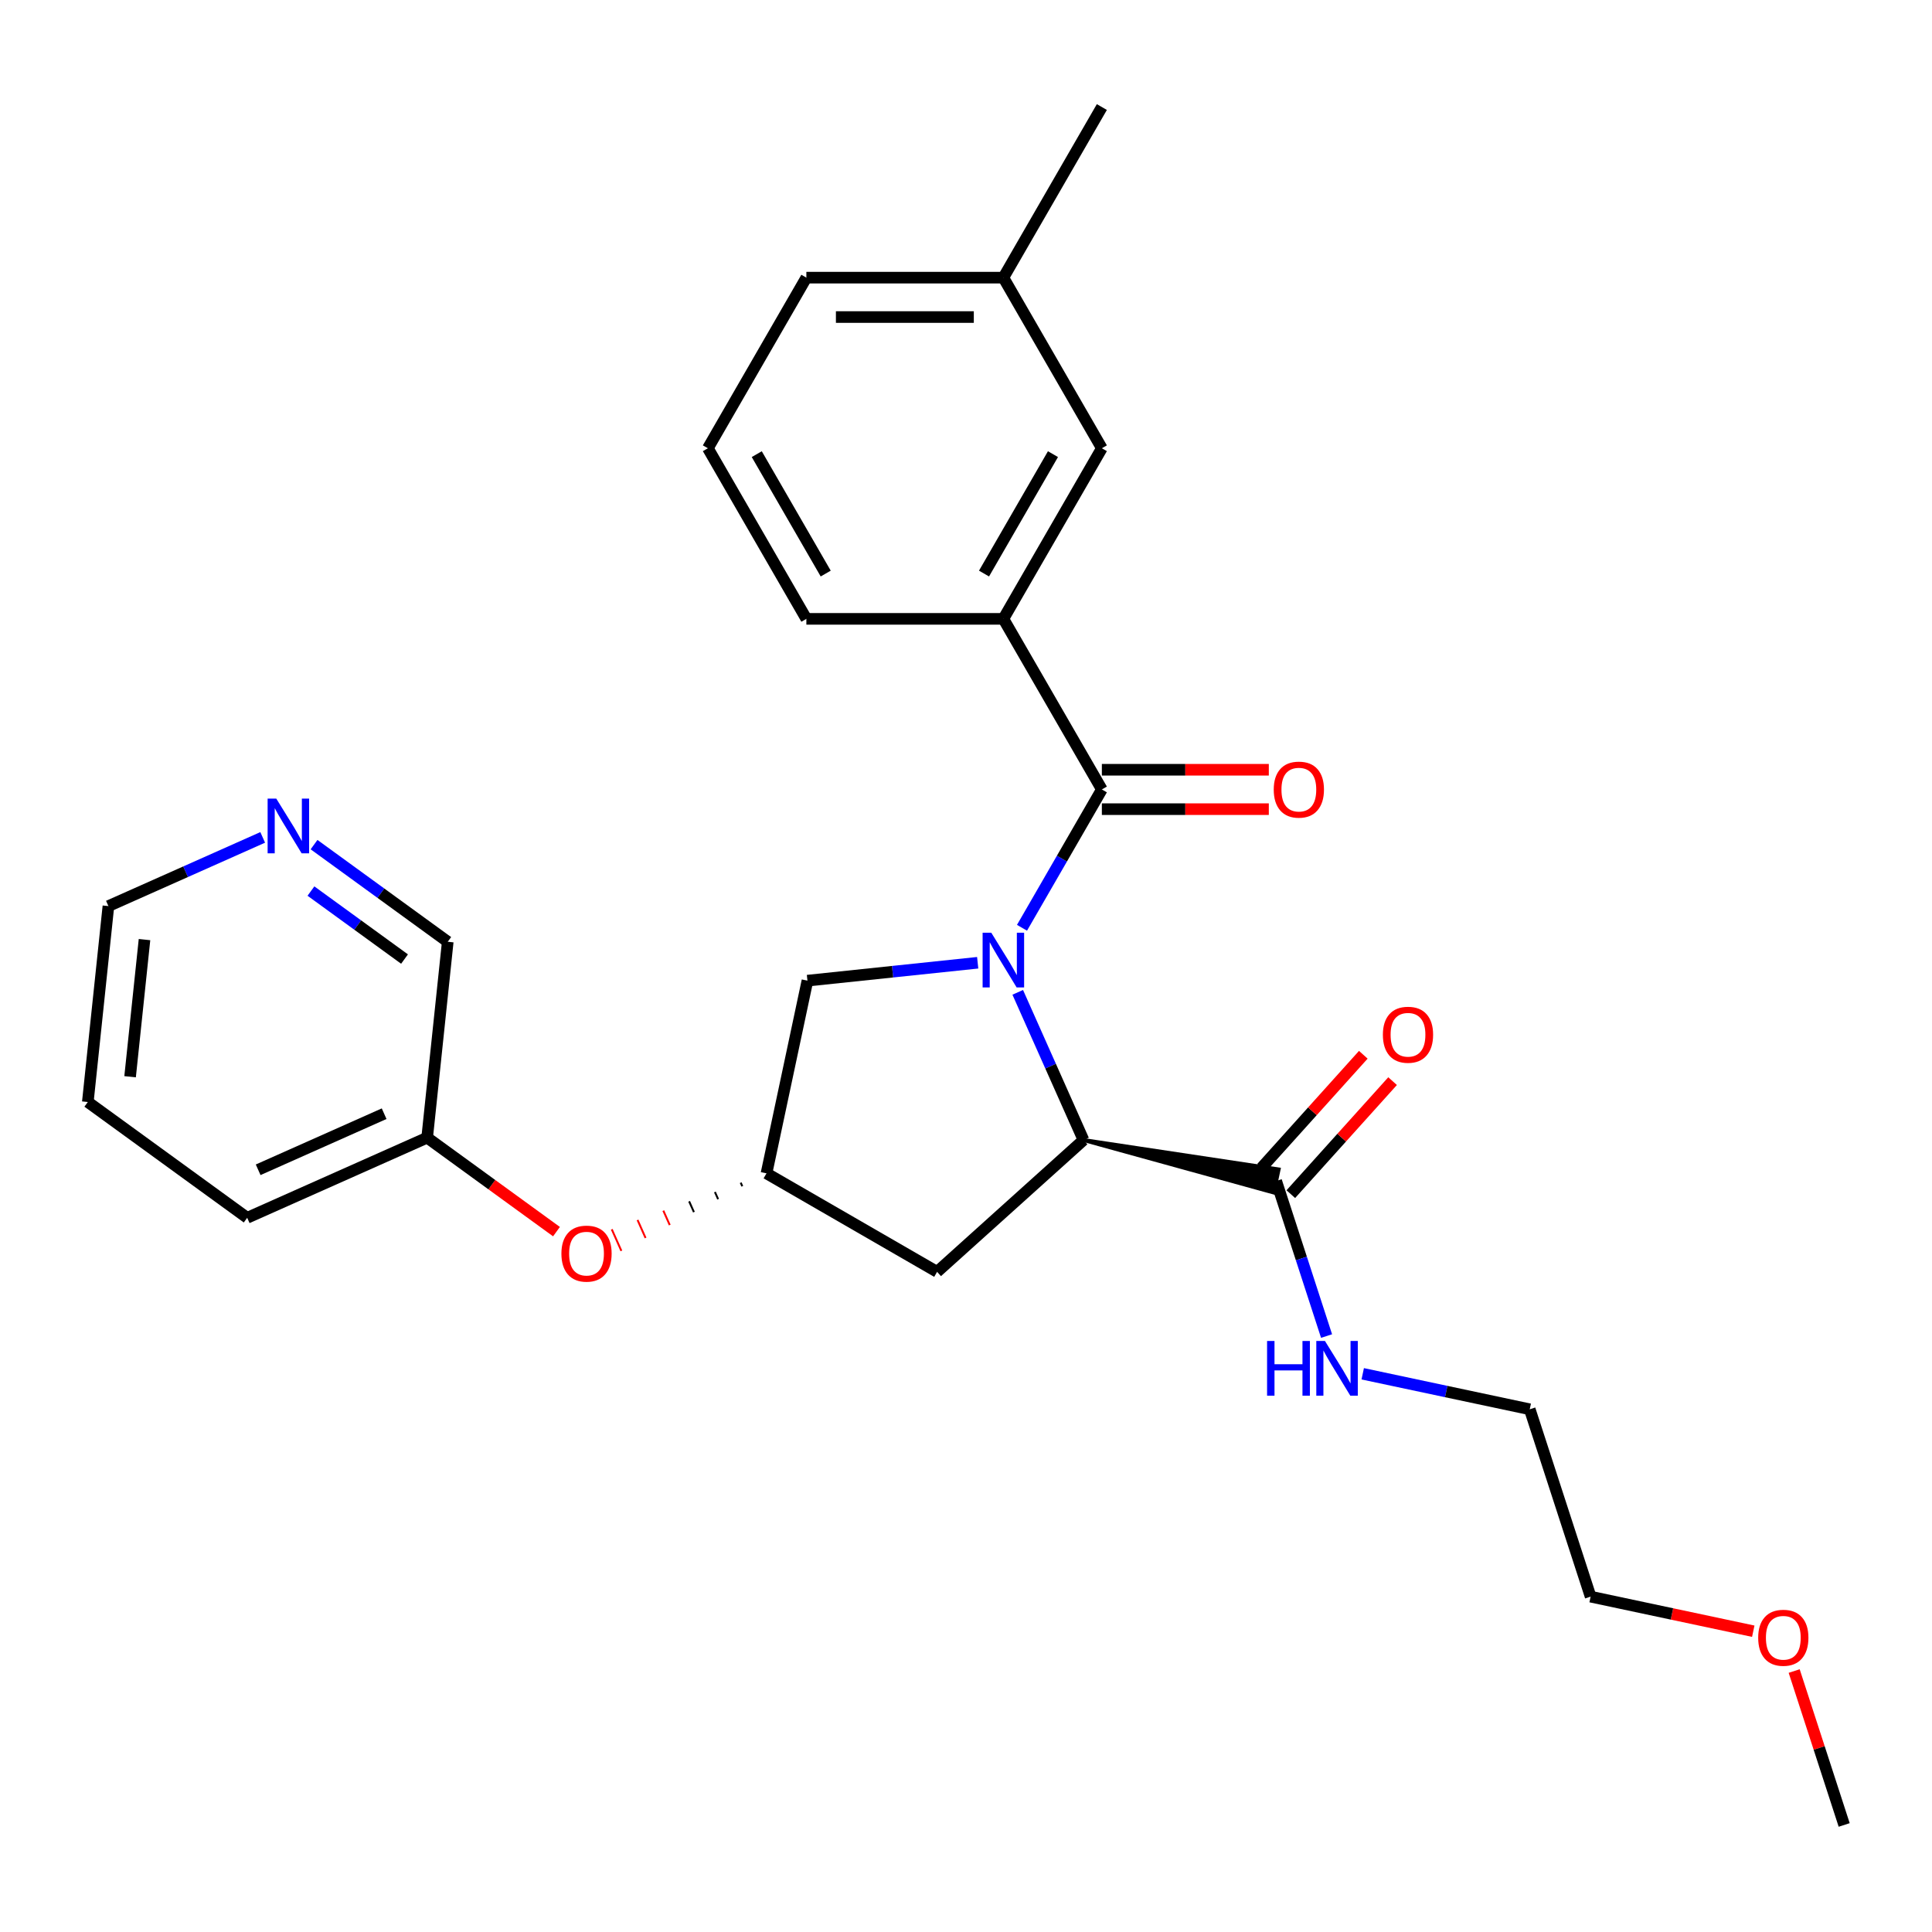 <?xml version='1.0' encoding='iso-8859-1'?>
<svg version='1.1' baseProfile='full'
              xmlns='http://www.w3.org/2000/svg'
                      xmlns:rdkit='http://www.rdkit.org/xml'
                      xmlns:xlink='http://www.w3.org/1999/xlink'
                  xml:space='preserve'
width='1000px' height='1000px' viewBox='0 0 1000 1000'>
<!-- END OF HEADER -->
<rect style='opacity:1.0;fill:#FFFFFF;stroke:none' width='1000' height='1000' x='0' y='0'> </rect>
<path class='bond-0' d='M 528.986,480.216 L 549.653,444.418' style='fill:none;fill-rule:evenodd;stroke:#0000FF;stroke-width:6px;stroke-linecap:butt;stroke-linejoin:miter;stroke-opacity:1' />
<path class='bond-0' d='M 549.653,444.418 L 570.321,408.621' style='fill:none;fill-rule:evenodd;stroke:#000000;stroke-width:6px;stroke-linecap:butt;stroke-linejoin:miter;stroke-opacity:1' />
<path class='bond-1' d='M 526.778,513.634 L 543.795,551.854' style='fill:none;fill-rule:evenodd;stroke:#0000FF;stroke-width:6px;stroke-linecap:butt;stroke-linejoin:miter;stroke-opacity:1' />
<path class='bond-1' d='M 543.795,551.854 L 560.811,590.073' style='fill:none;fill-rule:evenodd;stroke:#000000;stroke-width:6px;stroke-linecap:butt;stroke-linejoin:miter;stroke-opacity:1' />
<path class='bond-4' d='M 506.05,498.321 L 461.992,502.952' style='fill:none;fill-rule:evenodd;stroke:#0000FF;stroke-width:6px;stroke-linecap:butt;stroke-linejoin:miter;stroke-opacity:1' />
<path class='bond-4' d='M 461.992,502.952 L 417.933,507.583' style='fill:none;fill-rule:evenodd;stroke:#000000;stroke-width:6px;stroke-linecap:butt;stroke-linejoin:miter;stroke-opacity:1' />
<path class='bond-3' d='M 570.321,408.621 L 519.339,320.318' style='fill:none;fill-rule:evenodd;stroke:#000000;stroke-width:6px;stroke-linecap:butt;stroke-linejoin:miter;stroke-opacity:1' />
<path class='bond-7' d='M 570.321,418.817 L 613.529,418.817' style='fill:none;fill-rule:evenodd;stroke:#000000;stroke-width:6px;stroke-linecap:butt;stroke-linejoin:miter;stroke-opacity:1' />
<path class='bond-7' d='M 613.529,418.817 L 656.736,418.817' style='fill:none;fill-rule:evenodd;stroke:#FF0000;stroke-width:6px;stroke-linecap:butt;stroke-linejoin:miter;stroke-opacity:1' />
<path class='bond-7' d='M 570.321,398.425 L 613.529,398.425' style='fill:none;fill-rule:evenodd;stroke:#000000;stroke-width:6px;stroke-linecap:butt;stroke-linejoin:miter;stroke-opacity:1' />
<path class='bond-7' d='M 613.529,398.425 L 656.736,398.425' style='fill:none;fill-rule:evenodd;stroke:#FF0000;stroke-width:6px;stroke-linecap:butt;stroke-linejoin:miter;stroke-opacity:1' />
<path class='bond-2' d='M 560.811,590.073 L 659.276,617.257 L 661.819,605.289 Z' style='fill:#000000;fill-rule:evenodd;fill-opacity:1;stroke:#000000;stroke-width:2px;stroke-linecap:butt;stroke-linejoin:miter;stroke-opacity:1;' />
<path class='bond-5' d='M 560.811,590.073 L 485.037,658.301' style='fill:none;fill-rule:evenodd;stroke:#000000;stroke-width:6px;stroke-linecap:butt;stroke-linejoin:miter;stroke-opacity:1' />
<path class='bond-9' d='M 668.125,618.096 L 694.464,588.843' style='fill:none;fill-rule:evenodd;stroke:#000000;stroke-width:6px;stroke-linecap:butt;stroke-linejoin:miter;stroke-opacity:1' />
<path class='bond-9' d='M 694.464,588.843 L 720.803,559.591' style='fill:none;fill-rule:evenodd;stroke:#FF0000;stroke-width:6px;stroke-linecap:butt;stroke-linejoin:miter;stroke-opacity:1' />
<path class='bond-9' d='M 652.97,604.45 L 679.309,575.198' style='fill:none;fill-rule:evenodd;stroke:#000000;stroke-width:6px;stroke-linecap:butt;stroke-linejoin:miter;stroke-opacity:1' />
<path class='bond-9' d='M 679.309,575.198 L 705.648,545.945' style='fill:none;fill-rule:evenodd;stroke:#FF0000;stroke-width:6px;stroke-linecap:butt;stroke-linejoin:miter;stroke-opacity:1' />
<path class='bond-12' d='M 660.547,611.273 L 673.587,651.405' style='fill:none;fill-rule:evenodd;stroke:#000000;stroke-width:6px;stroke-linecap:butt;stroke-linejoin:miter;stroke-opacity:1' />
<path class='bond-12' d='M 673.587,651.405 L 686.627,691.538' style='fill:none;fill-rule:evenodd;stroke:#0000FF;stroke-width:6px;stroke-linecap:butt;stroke-linejoin:miter;stroke-opacity:1' />
<path class='bond-8' d='M 519.339,320.318 L 570.321,232.014' style='fill:none;fill-rule:evenodd;stroke:#000000;stroke-width:6px;stroke-linecap:butt;stroke-linejoin:miter;stroke-opacity:1' />
<path class='bond-8' d='M 509.326,296.876 L 545.013,235.063' style='fill:none;fill-rule:evenodd;stroke:#000000;stroke-width:6px;stroke-linecap:butt;stroke-linejoin:miter;stroke-opacity:1' />
<path class='bond-15' d='M 519.339,320.318 L 417.375,320.318' style='fill:none;fill-rule:evenodd;stroke:#000000;stroke-width:6px;stroke-linecap:butt;stroke-linejoin:miter;stroke-opacity:1' />
<path class='bond-6' d='M 417.933,507.583 L 396.734,607.319' style='fill:none;fill-rule:evenodd;stroke:#000000;stroke-width:6px;stroke-linecap:butt;stroke-linejoin:miter;stroke-opacity:1' />
<path class='bond-27' d='M 485.037,658.301 L 396.734,607.319' style='fill:none;fill-rule:evenodd;stroke:#000000;stroke-width:6px;stroke-linecap:butt;stroke-linejoin:miter;stroke-opacity:1' />
<path class='bond-10' d='M 383.386,612.146 L 384.215,614.009' style='fill:none;fill-rule:evenodd;stroke:#000000;stroke-width:1.0px;stroke-linecap:butt;stroke-linejoin:miter;stroke-opacity:1' />
<path class='bond-10' d='M 370.038,616.972 L 371.697,620.698' style='fill:none;fill-rule:evenodd;stroke:#000000;stroke-width:1.0px;stroke-linecap:butt;stroke-linejoin:miter;stroke-opacity:1' />
<path class='bond-10' d='M 356.69,621.799 L 359.178,627.388' style='fill:none;fill-rule:evenodd;stroke:#000000;stroke-width:1.0px;stroke-linecap:butt;stroke-linejoin:miter;stroke-opacity:1' />
<path class='bond-10' d='M 343.342,626.626 L 346.66,634.078' style='fill:none;fill-rule:evenodd;stroke:#FF0000;stroke-width:1.0px;stroke-linecap:butt;stroke-linejoin:miter;stroke-opacity:1' />
<path class='bond-10' d='M 329.994,631.453 L 334.141,640.768' style='fill:none;fill-rule:evenodd;stroke:#FF0000;stroke-width:1.0px;stroke-linecap:butt;stroke-linejoin:miter;stroke-opacity:1' />
<path class='bond-10' d='M 316.646,636.279 L 321.622,647.457' style='fill:none;fill-rule:evenodd;stroke:#FF0000;stroke-width:1.0px;stroke-linecap:butt;stroke-linejoin:miter;stroke-opacity:1' />
<path class='bond-13' d='M 570.321,232.014 L 519.339,143.71' style='fill:none;fill-rule:evenodd;stroke:#000000;stroke-width:6px;stroke-linecap:butt;stroke-linejoin:miter;stroke-opacity:1' />
<path class='bond-14' d='M 288.036,637.494 L 254.565,613.176' style='fill:none;fill-rule:evenodd;stroke:#FF0000;stroke-width:6px;stroke-linecap:butt;stroke-linejoin:miter;stroke-opacity:1' />
<path class='bond-14' d='M 254.565,613.176 L 221.094,588.858' style='fill:none;fill-rule:evenodd;stroke:#000000;stroke-width:6px;stroke-linecap:butt;stroke-linejoin:miter;stroke-opacity:1' />
<path class='bond-11' d='M 162.551,437.175 L 197.152,462.314' style='fill:none;fill-rule:evenodd;stroke:#0000FF;stroke-width:6px;stroke-linecap:butt;stroke-linejoin:miter;stroke-opacity:1' />
<path class='bond-11' d='M 197.152,462.314 L 231.752,487.453' style='fill:none;fill-rule:evenodd;stroke:#000000;stroke-width:6px;stroke-linecap:butt;stroke-linejoin:miter;stroke-opacity:1' />
<path class='bond-11' d='M 160.944,461.215 L 185.165,478.812' style='fill:none;fill-rule:evenodd;stroke:#0000FF;stroke-width:6px;stroke-linecap:butt;stroke-linejoin:miter;stroke-opacity:1' />
<path class='bond-11' d='M 185.165,478.812 L 209.385,496.409' style='fill:none;fill-rule:evenodd;stroke:#000000;stroke-width:6px;stroke-linecap:butt;stroke-linejoin:miter;stroke-opacity:1' />
<path class='bond-29' d='M 135.972,433.436 L 96.043,451.214' style='fill:none;fill-rule:evenodd;stroke:#0000FF;stroke-width:6px;stroke-linecap:butt;stroke-linejoin:miter;stroke-opacity:1' />
<path class='bond-29' d='M 96.043,451.214 L 56.113,468.992' style='fill:none;fill-rule:evenodd;stroke:#000000;stroke-width:6px;stroke-linecap:butt;stroke-linejoin:miter;stroke-opacity:1' />
<path class='bond-20' d='M 705.345,711.071 L 748.569,720.259' style='fill:none;fill-rule:evenodd;stroke:#0000FF;stroke-width:6px;stroke-linecap:butt;stroke-linejoin:miter;stroke-opacity:1' />
<path class='bond-20' d='M 748.569,720.259 L 791.792,729.446' style='fill:none;fill-rule:evenodd;stroke:#000000;stroke-width:6px;stroke-linecap:butt;stroke-linejoin:miter;stroke-opacity:1' />
<path class='bond-23' d='M 519.339,143.71 L 570.321,55.407' style='fill:none;fill-rule:evenodd;stroke:#000000;stroke-width:6px;stroke-linecap:butt;stroke-linejoin:miter;stroke-opacity:1' />
<path class='bond-28' d='M 519.339,143.71 L 417.375,143.71' style='fill:none;fill-rule:evenodd;stroke:#000000;stroke-width:6px;stroke-linecap:butt;stroke-linejoin:miter;stroke-opacity:1' />
<path class='bond-28' d='M 504.044,164.103 L 432.669,164.103' style='fill:none;fill-rule:evenodd;stroke:#000000;stroke-width:6px;stroke-linecap:butt;stroke-linejoin:miter;stroke-opacity:1' />
<path class='bond-16' d='M 221.094,588.858 L 231.752,487.453' style='fill:none;fill-rule:evenodd;stroke:#000000;stroke-width:6px;stroke-linecap:butt;stroke-linejoin:miter;stroke-opacity:1' />
<path class='bond-24' d='M 221.094,588.858 L 127.945,630.331' style='fill:none;fill-rule:evenodd;stroke:#000000;stroke-width:6px;stroke-linecap:butt;stroke-linejoin:miter;stroke-opacity:1' />
<path class='bond-24' d='M 198.827,576.449 L 133.623,605.48' style='fill:none;fill-rule:evenodd;stroke:#000000;stroke-width:6px;stroke-linecap:butt;stroke-linejoin:miter;stroke-opacity:1' />
<path class='bond-17' d='M 417.375,320.318 L 366.393,232.014' style='fill:none;fill-rule:evenodd;stroke:#000000;stroke-width:6px;stroke-linecap:butt;stroke-linejoin:miter;stroke-opacity:1' />
<path class='bond-17' d='M 427.388,296.876 L 391.701,235.063' style='fill:none;fill-rule:evenodd;stroke:#000000;stroke-width:6px;stroke-linecap:butt;stroke-linejoin:miter;stroke-opacity:1' />
<path class='bond-21' d='M 366.393,232.014 L 417.375,143.71' style='fill:none;fill-rule:evenodd;stroke:#000000;stroke-width:6px;stroke-linecap:butt;stroke-linejoin:miter;stroke-opacity:1' />
<path class='bond-18' d='M 907.488,844.314 L 865.394,835.367' style='fill:none;fill-rule:evenodd;stroke:#FF0000;stroke-width:6px;stroke-linecap:butt;stroke-linejoin:miter;stroke-opacity:1' />
<path class='bond-18' d='M 865.394,835.367 L 823.301,826.42' style='fill:none;fill-rule:evenodd;stroke:#000000;stroke-width:6px;stroke-linecap:butt;stroke-linejoin:miter;stroke-opacity:1' />
<path class='bond-25' d='M 928.661,864.929 L 941.603,904.761' style='fill:none;fill-rule:evenodd;stroke:#FF0000;stroke-width:6px;stroke-linecap:butt;stroke-linejoin:miter;stroke-opacity:1' />
<path class='bond-25' d='M 941.603,904.761 L 954.545,944.593' style='fill:none;fill-rule:evenodd;stroke:#000000;stroke-width:6px;stroke-linecap:butt;stroke-linejoin:miter;stroke-opacity:1' />
<path class='bond-19' d='M 56.113,468.992 L 45.455,570.398' style='fill:none;fill-rule:evenodd;stroke:#000000;stroke-width:6px;stroke-linecap:butt;stroke-linejoin:miter;stroke-opacity:1' />
<path class='bond-19' d='M 74.795,486.335 L 67.334,557.319' style='fill:none;fill-rule:evenodd;stroke:#000000;stroke-width:6px;stroke-linecap:butt;stroke-linejoin:miter;stroke-opacity:1' />
<path class='bond-22' d='M 791.792,729.446 L 823.301,826.42' style='fill:none;fill-rule:evenodd;stroke:#000000;stroke-width:6px;stroke-linecap:butt;stroke-linejoin:miter;stroke-opacity:1' />
<path class='bond-26' d='M 127.945,630.331 L 45.455,570.398' style='fill:none;fill-rule:evenodd;stroke:#000000;stroke-width:6px;stroke-linecap:butt;stroke-linejoin:miter;stroke-opacity:1' />
<path  class='atom-0' d='M 513.079 482.765
L 522.359 497.765
Q 523.279 499.245, 524.759 501.925
Q 526.239 504.605, 526.319 504.765
L 526.319 482.765
L 530.079 482.765
L 530.079 511.085
L 526.199 511.085
L 516.239 494.685
Q 515.079 492.765, 513.839 490.565
Q 512.639 488.365, 512.279 487.685
L 512.279 511.085
L 508.599 511.085
L 508.599 482.765
L 513.079 482.765
' fill='#0000FF'/>
<path  class='atom-8' d='M 659.285 408.701
Q 659.285 401.901, 662.645 398.101
Q 666.005 394.301, 672.285 394.301
Q 678.565 394.301, 681.925 398.101
Q 685.285 401.901, 685.285 408.701
Q 685.285 415.581, 681.885 419.501
Q 678.485 423.381, 672.285 423.381
Q 666.045 423.381, 662.645 419.501
Q 659.285 415.621, 659.285 408.701
M 672.285 420.181
Q 676.605 420.181, 678.925 417.301
Q 681.285 414.381, 681.285 408.701
Q 681.285 403.141, 678.925 400.341
Q 676.605 397.501, 672.285 397.501
Q 667.965 397.501, 665.605 400.301
Q 663.285 403.101, 663.285 408.701
Q 663.285 414.421, 665.605 417.301
Q 667.965 420.181, 672.285 420.181
' fill='#FF0000'/>
<path  class='atom-10' d='M 715.775 535.579
Q 715.775 528.779, 719.135 524.979
Q 722.495 521.179, 728.775 521.179
Q 735.055 521.179, 738.415 524.979
Q 741.775 528.779, 741.775 535.579
Q 741.775 542.459, 738.375 546.379
Q 734.975 550.259, 728.775 550.259
Q 722.535 550.259, 719.135 546.379
Q 715.775 542.499, 715.775 535.579
M 728.775 547.059
Q 733.095 547.059, 735.415 544.179
Q 737.775 541.259, 737.775 535.579
Q 737.775 530.019, 735.415 527.219
Q 733.095 524.379, 728.775 524.379
Q 724.455 524.379, 722.095 527.179
Q 719.775 529.979, 719.775 535.579
Q 719.775 541.299, 722.095 544.179
Q 724.455 547.059, 728.775 547.059
' fill='#FF0000'/>
<path  class='atom-11' d='M 290.585 648.871
Q 290.585 642.071, 293.945 638.271
Q 297.305 634.471, 303.585 634.471
Q 309.865 634.471, 313.225 638.271
Q 316.585 642.071, 316.585 648.871
Q 316.585 655.751, 313.185 659.671
Q 309.785 663.551, 303.585 663.551
Q 297.345 663.551, 293.945 659.671
Q 290.585 655.791, 290.585 648.871
M 303.585 660.351
Q 307.905 660.351, 310.225 657.471
Q 312.585 654.551, 312.585 648.871
Q 312.585 643.311, 310.225 640.511
Q 307.905 637.671, 303.585 637.671
Q 299.265 637.671, 296.905 640.471
Q 294.585 643.271, 294.585 648.871
Q 294.585 654.591, 296.905 657.471
Q 299.265 660.351, 303.585 660.351
' fill='#FF0000'/>
<path  class='atom-12' d='M 143.002 413.36
L 152.282 428.36
Q 153.202 429.84, 154.682 432.52
Q 156.162 435.2, 156.242 435.36
L 156.242 413.36
L 160.002 413.36
L 160.002 441.68
L 156.122 441.68
L 146.162 425.28
Q 145.002 423.36, 143.762 421.16
Q 142.562 418.96, 142.202 418.28
L 142.202 441.68
L 138.522 441.68
L 138.522 413.36
L 143.002 413.36
' fill='#0000FF'/>
<path  class='atom-13' d='M 655.836 694.087
L 659.676 694.087
L 659.676 706.127
L 674.156 706.127
L 674.156 694.087
L 677.996 694.087
L 677.996 722.407
L 674.156 722.407
L 674.156 709.327
L 659.676 709.327
L 659.676 722.407
L 655.836 722.407
L 655.836 694.087
' fill='#0000FF'/>
<path  class='atom-13' d='M 685.796 694.087
L 695.076 709.087
Q 695.996 710.567, 697.476 713.247
Q 698.956 715.927, 699.036 716.087
L 699.036 694.087
L 702.796 694.087
L 702.796 722.407
L 698.916 722.407
L 688.956 706.007
Q 687.796 704.087, 686.556 701.887
Q 685.356 699.687, 684.996 699.007
L 684.996 722.407
L 681.316 722.407
L 681.316 694.087
L 685.796 694.087
' fill='#0000FF'/>
<path  class='atom-19' d='M 910.037 847.699
Q 910.037 840.899, 913.397 837.099
Q 916.757 833.299, 923.037 833.299
Q 929.317 833.299, 932.677 837.099
Q 936.037 840.899, 936.037 847.699
Q 936.037 854.579, 932.637 858.499
Q 929.237 862.379, 923.037 862.379
Q 916.797 862.379, 913.397 858.499
Q 910.037 854.619, 910.037 847.699
M 923.037 859.179
Q 927.357 859.179, 929.677 856.299
Q 932.037 853.379, 932.037 847.699
Q 932.037 842.139, 929.677 839.339
Q 927.357 836.499, 923.037 836.499
Q 918.717 836.499, 916.357 839.299
Q 914.037 842.099, 914.037 847.699
Q 914.037 853.419, 916.357 856.299
Q 918.717 859.179, 923.037 859.179
' fill='#FF0000'/>
</svg>
